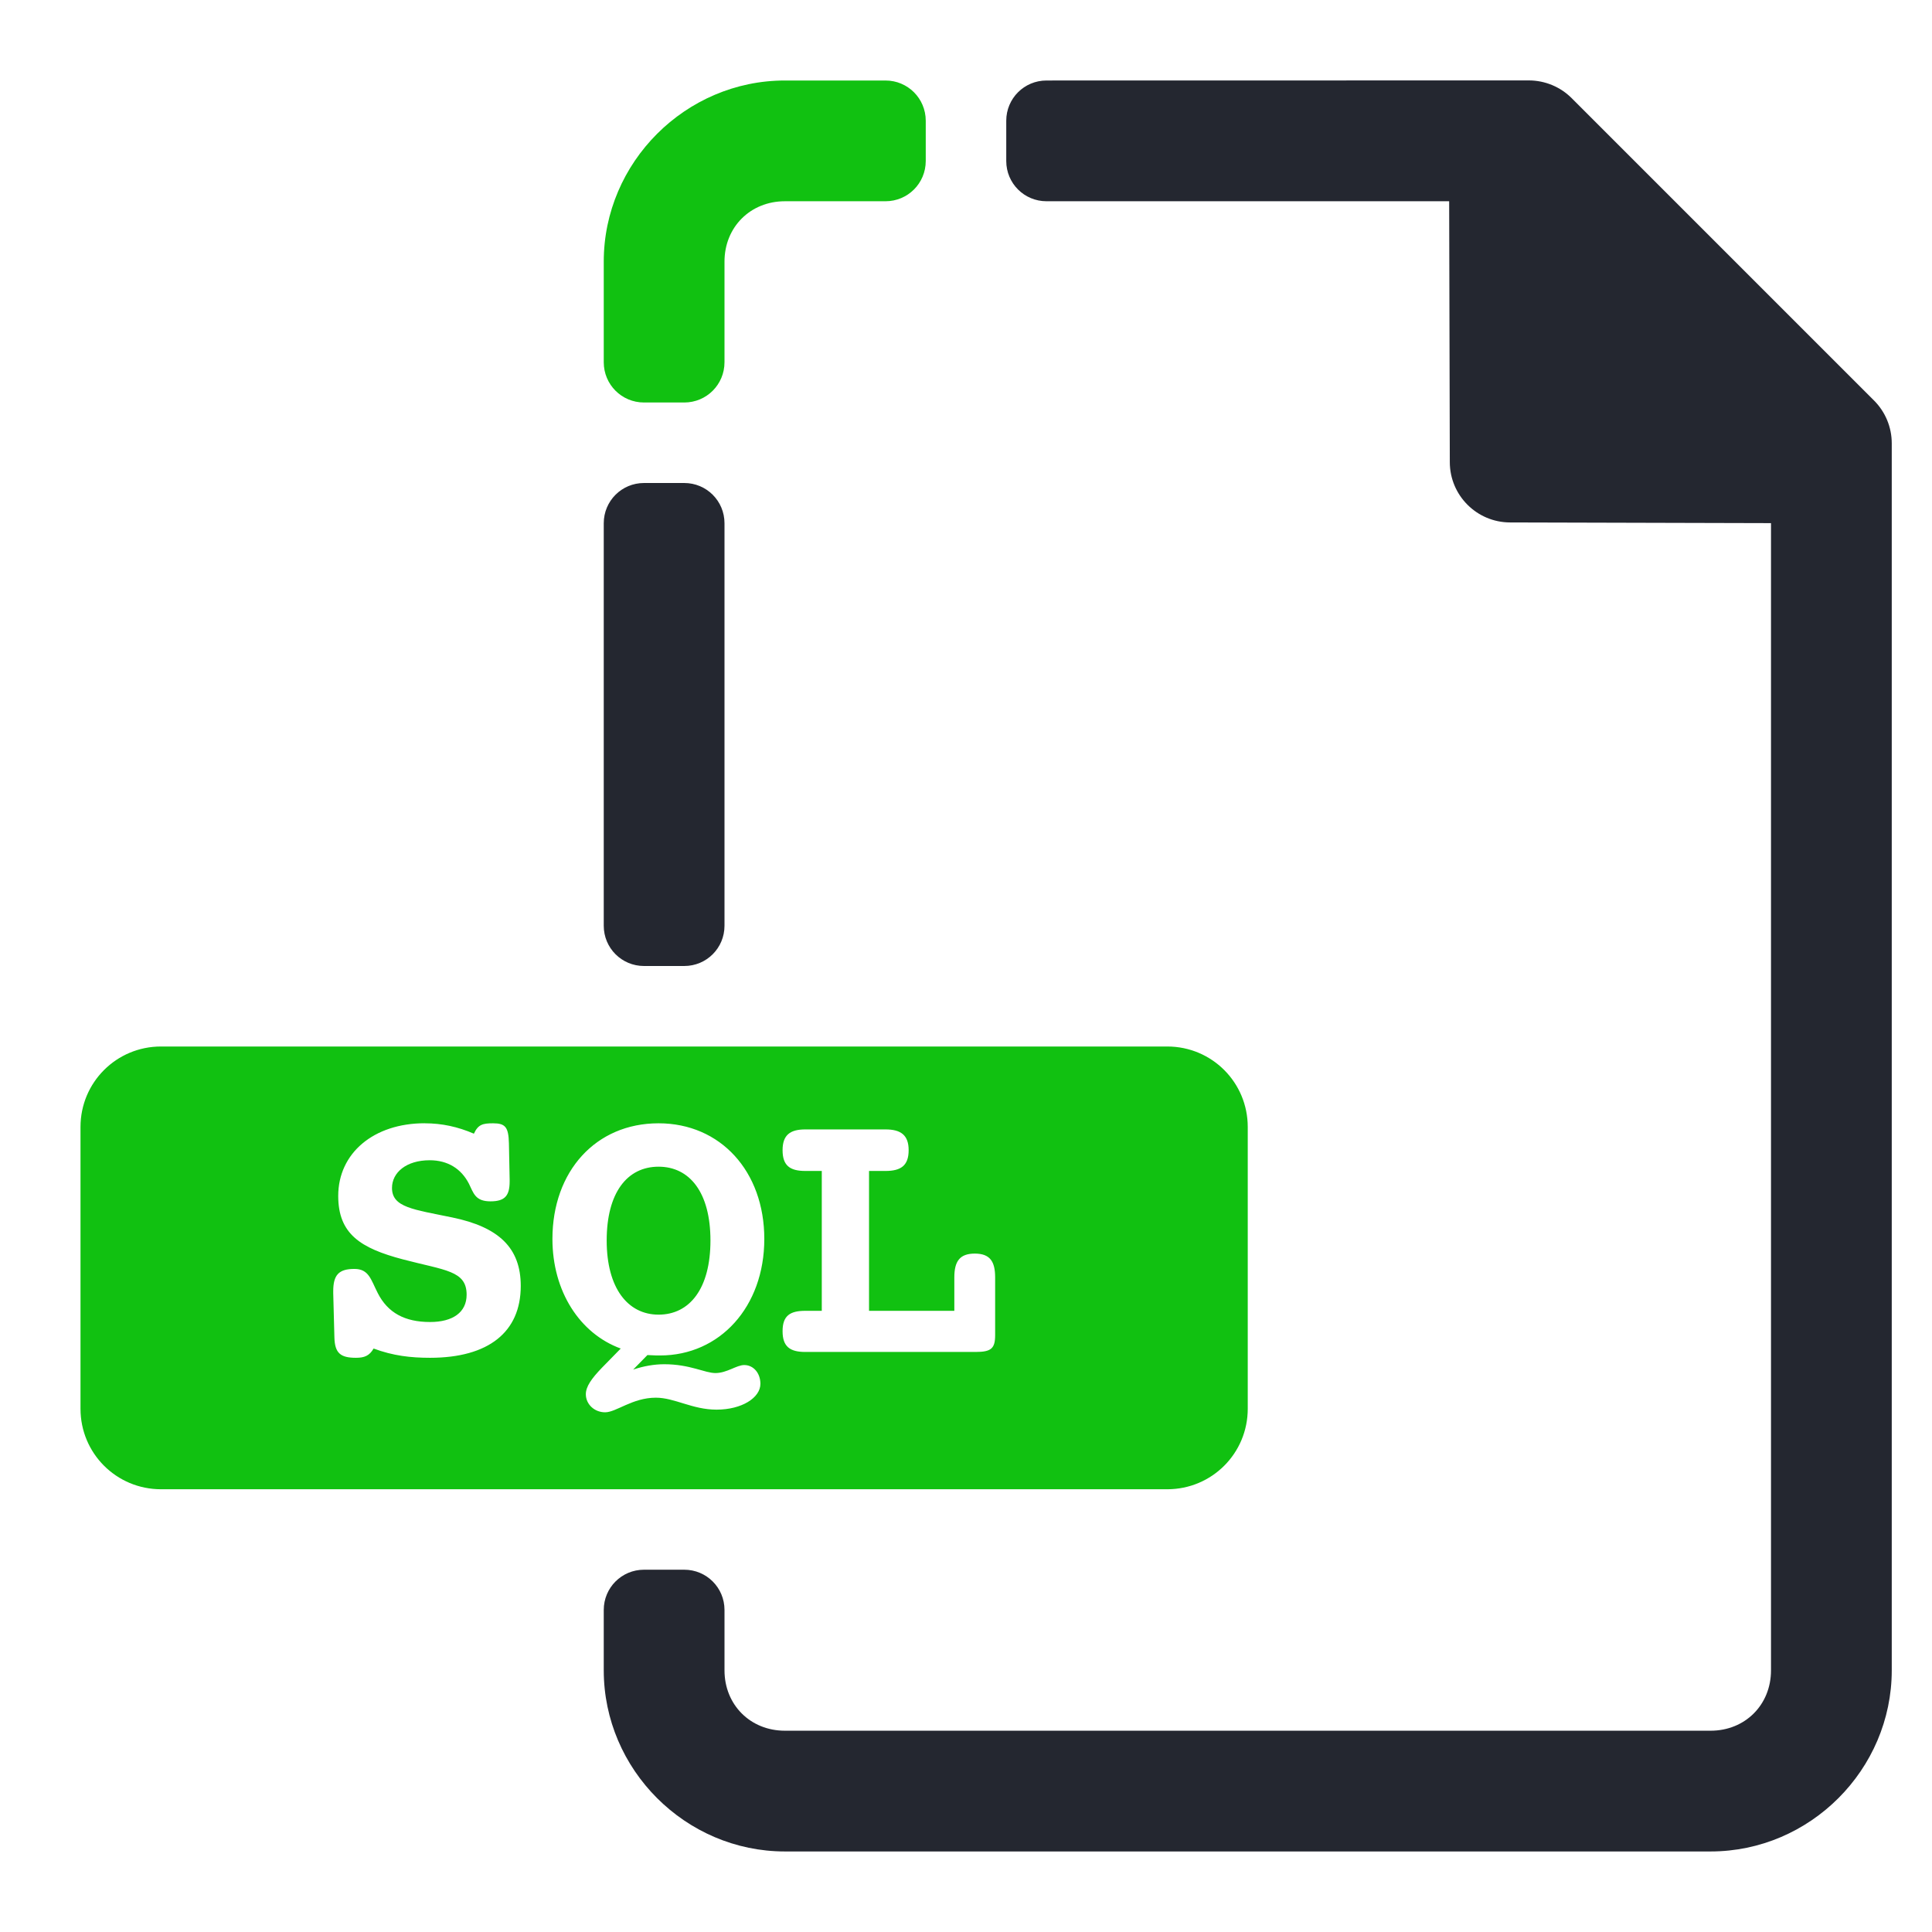 <svg xmlns="http://www.w3.org/2000/svg" width="48" height="48" viewBox="0 0 48 48" id="sql"><g display="none"><rect width="48" height="48" fill="#fff" color="#000" overflow="visible" style="isolation:auto;mix-blend-mode:normal"></rect><rect style="isolation:auto;mix-blend-mode:normal" width="48" height="48" x="-46.987" fill="#fff" color="#000" overflow="visible"></rect><rect width="48" height="48" x="-102.987" fill="#fff" color="#000" overflow="visible" style="isolation:auto;mix-blend-mode:normal"></rect><rect style="isolation:auto;mix-blend-mode:normal" width="48" height="48" y="57.592" fill="#fff" color="#000" overflow="visible"></rect><rect width="48" height="48" x="-46.987" y="57.592" fill="#fff" color="#000" overflow="visible" style="isolation:auto;mix-blend-mode:normal"></rect><rect style="isolation:auto;mix-blend-mode:normal" width="48" height="48" x="-102.987" y="57.592" fill="#fff" color="#000" overflow="visible"></rect><rect width="48" height="48" y="117.592" fill="#fff" color="#000" overflow="visible" style="isolation:auto;mix-blend-mode:normal"></rect><rect style="isolation:auto;mix-blend-mode:normal" width="48" height="48" x="-46.987" y="117.592" fill="#fff" color="#000" overflow="visible"></rect><rect width="48" height="48" x="-102.987" y="117.592" fill="#fff" color="#000" overflow="visible" style="isolation:auto;mix-blend-mode:normal"></rect><rect style="isolation:auto;mix-blend-mode:normal" width="48" height="48" y="173.592" fill="#fff" color="#000" overflow="visible"></rect><rect width="48" height="48" x="-46.987" y="173.592" fill="#fff" color="#000" overflow="visible" style="isolation:auto;mix-blend-mode:normal"></rect><rect style="isolation:auto;mix-blend-mode:normal" width="48" height="48" x="-102.987" y="173.592" fill="#fff" color="#000" overflow="visible"></rect><rect width="48" height="48" y="231.592" fill="#fff" color="#000" overflow="visible" style="isolation:auto;mix-blend-mode:normal"></rect><rect style="isolation:auto;mix-blend-mode:normal" width="48" height="48" x="-46.987" y="231.592" fill="#fff" color="#000" overflow="visible"></rect><rect width="48" height="48" x="-102.987" y="231.592" fill="#fff" color="#000" overflow="visible" style="isolation:auto;mix-blend-mode:normal"></rect></g><g transform="translate(-523 -1460.362)"><path fill="#242730" style="line-height:normal;text-indent:0;text-align:start;text-decoration-line:none;text-decoration-style:solid;text-decoration-color:#000;text-transform:none;block-progression:tb;isolation:auto;mix-blend-mode:normal" d="m 549,1462.362 c -0.554,0 -1,0.446 -1,1 l 0,1 c 0,0.554 0.446,1 1,1 l 10.004,0 0.016,6.484 c 0.002,0.825 0.671,1.494 1.496,1.496 l 6.484,0.017 0,28.502 c 0,0.857 -0.643,1.5 -1.5,1.5 l -23,0 c -0.857,0 -1.5,-0.643 -1.5,-1.5 l 0,-1.5 c 0,-0.554 -0.446,-1 -1,-1 l -1,0 c -0.554,0 -1,0.446 -1,1 l 0,1.5 c 0,2.467 2.033,4.5 4.5,4.5 l 23,0 c 2.467,0 4.5,-2.033 4.5,-4.5 l 0,-30.486 c -8e-5,-0.398 -0.158,-0.779 -0.439,-1.061 l -7.514,-7.514 c -0.281,-0.281 -0.663,-0.439 -1.061,-0.44 z m -11,21 c 0,0.554 0.446,1 1,1 l 1,0 c 0.554,0 1,-0.446 1,-1 l 0,-10 c 0,-0.554 -0.446,-1 -1,-1 l -1,0 c -0.554,0 -1,0.446 -1,1 z" color="#000" font-family="sans-serif" font-weight="400" overflow="visible"></path><path fill="#11c111" style="line-height:normal;text-indent:0;text-align:start;text-decoration-line:none;text-decoration-style:solid;text-decoration-color:#000;text-transform:none;block-progression:tb;isolation:auto;mix-blend-mode:normal" d="m 542.5,458 c -2.467,0 -4.5,2.033 -4.5,4.5 l 0,2.5 c 0,0.554 0.446,1 1,1 l 1,0 c 0.554,0 1,-0.446 1,-1 l 0,-2.5 c 0,-0.857 0.643,-1.5 1.5,-1.5 l 2.5,0 c 0.554,0 1,-0.446 1,-1 l 0,-1 c 0,-0.554 -0.446,-1 -1,-1 l -2.5,0 z M 527,482 c -1.108,0 -2,0.892 -2,2 l 0,7 c 0,1.108 0.892,2 2,2 l 25,0 c 1.108,0 2,-0.892 2,-2 l 0,-7 c 0,-1.108 -0.892,-2 -2,-2 l -25,0 z m 6.551,1.908 c 0.43,0 0.822,0.086 1.223,0.258 0.105,-0.229 0.219,-0.258 0.477,-0.258 0.306,0 0.383,0.097 0.393,0.498 l 0.018,0.896 0,0.049 c 0,0.353 -0.114,0.496 -0.477,0.496 -0.382,0 -0.421,-0.21 -0.535,-0.439 -0.191,-0.372 -0.526,-0.582 -0.975,-0.582 -0.582,0 -0.936,0.306 -0.936,0.688 0,0.487 0.536,0.534 1.5,0.734 1.155,0.239 1.699,0.756 1.699,1.701 0,1.146 -0.802,1.785 -2.254,1.785 -0.477,0 -0.915,-0.049 -1.402,-0.23 -0.105,0.181 -0.229,0.23 -0.439,0.23 -0.382,0 -0.525,-0.114 -0.535,-0.506 l -0.029,-1.1 0,-0.047 c 0,-0.401 0.134,-0.555 0.525,-0.555 0.363,0 0.41,0.267 0.582,0.602 0.248,0.487 0.669,0.717 1.299,0.717 0.563,0 0.908,-0.239 0.908,-0.678 0,-0.602 -0.536,-0.602 -1.586,-0.879 -1.05,-0.277 -1.604,-0.631 -1.604,-1.576 0,-1.06 0.878,-1.805 2.148,-1.805 z m 5.811,0 c 1.537,0 2.627,1.192 2.627,2.873 0,1.69 -1.108,2.895 -2.588,2.895 -0.048,0 -0.154,4.4e-4 -0.316,-0.01 l -0.354,0.361 c 0.258,-0.086 0.516,-0.133 0.773,-0.133 0.64,0 1.004,0.219 1.271,0.219 0.286,0 0.524,-0.199 0.715,-0.199 0.229,0 0.402,0.199 0.402,0.467 0,0.344 -0.46,0.641 -1.09,0.641 -0.602,0 -1.04,-0.297 -1.508,-0.297 -0.582,0 -0.983,0.363 -1.26,0.363 -0.267,0 -0.479,-0.201 -0.479,-0.449 0,-0.191 0.143,-0.391 0.4,-0.658 l 0.467,-0.477 c -1.021,-0.373 -1.697,-1.425 -1.697,-2.723 0,-1.681 1.078,-2.873 2.635,-2.873 z m 3.645,0.152 1.994,0 c 0.382,0 0.574,0.143 0.574,0.516 0,0.382 -0.192,0.516 -0.574,0.516 l -0.41,0 0,3.475 2.119,0 0,-0.83 c 0,-0.401 0.135,-0.592 0.508,-0.592 0.382,0 0.506,0.2 0.506,0.592 l 0,1.432 c 0,0.334 -0.097,0.42 -0.488,0.42 l -4.229,0 c -0.382,0 -0.564,-0.134 -0.564,-0.516 0,-0.382 0.182,-0.506 0.564,-0.506 l 0.41,0 0,-3.475 -0.41,0 c -0.382,0 -0.564,-0.134 -0.564,-0.516 0,-0.372 0.182,-0.516 0.564,-0.516 z m -3.645,0.926 c -0.783,0 -1.289,0.65 -1.289,1.834 0,1.184 0.525,1.842 1.289,1.842 0.773,0 1.289,-0.648 1.289,-1.842 0,-1.194 -0.516,-1.834 -1.289,-1.834 z" color="#000" font-family="sans-serif" font-weight="400" overflow="visible" transform="translate(0 1004.362)"></path></g></svg>